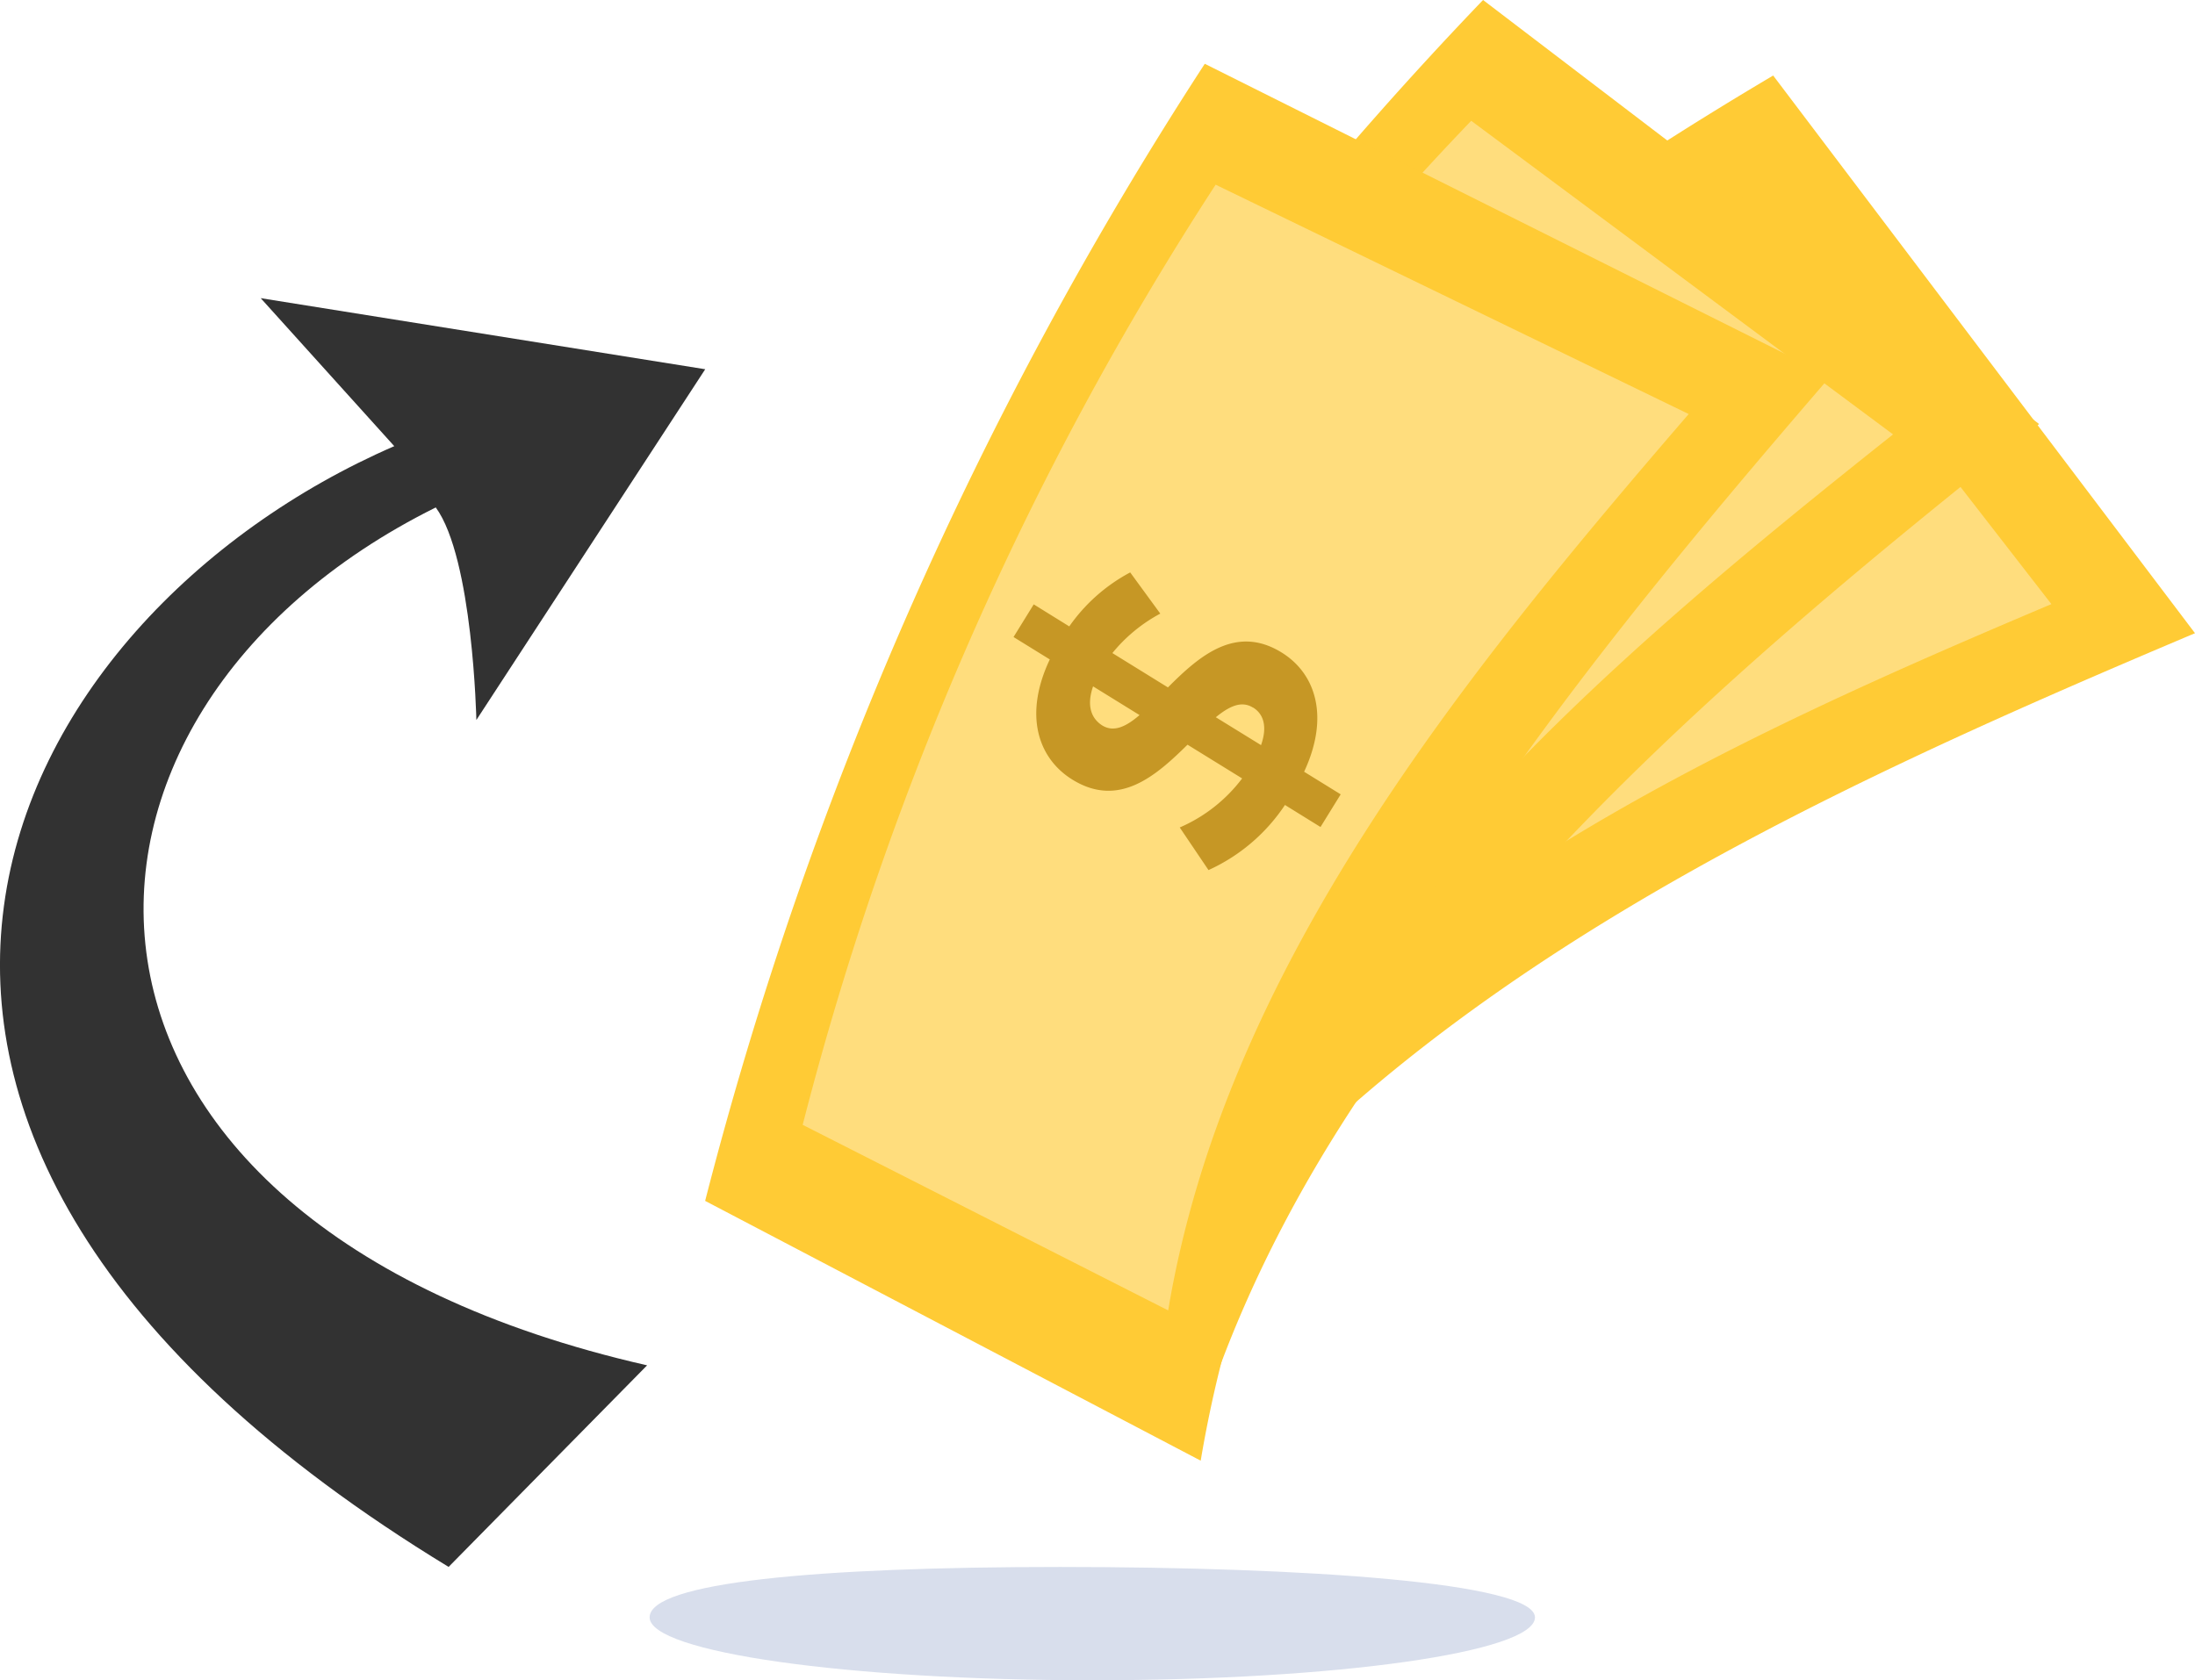 <svg xmlns="http://www.w3.org/2000/svg" width="104.477" height="80" viewBox="0 0 104.477 80">
  <g id="cyberghost-vpn-money-back-guarantee-1" transform="translate(-446.332 -2958.362)">
    <path id="Path_1297" data-name="Path 1297" d="M477.133,3053.136c-30.127-6.859-29.943-30.97-10.059-40.846,1.772,2.424,1.932,10.12,1.932,10.12l10.893-16.7-21.158-3.384,6.357,7.046c-18.7,8.128-31.707,32.48,2.587,53.361Z" transform="translate(0 -29.768)" fill="#323232"/>
    <g id="Group_693" data-name="Group 693" transform="translate(479.895 2958.362)">
      <g id="Group_689" data-name="Group 689" transform="translate(5.508 3.596)">
        <path id="Path_1298" data-name="Path 1298" d="M567.321,3007.461a182.364,182.364,0,0,1,45.328-37.964l20.078,26.552c-18.26,7.718-38.027,16.7-49.761,32.965Z" transform="translate(-567.321 -2969.497)" fill="#ffcb35"/>
        <path id="Path_1299" data-name="Path 1299" d="M585.158,3017.587a150.74,150.74,0,0,1,37.476-31.386l15.335,19.773c-15.095,6.382-31.438,13.81-41.137,27.253Z" transform="translate(-579.398 -2980.807)" fill="#ffdd7d"/>
      </g>
      <g id="Group_690" data-name="Group 690" transform="translate(3.553)">
        <path id="Path_1300" data-name="Path 1300" d="M561.267,3007.1a182.366,182.366,0,0,1,33.474-48.738l26.468,20.189c-15.517,12.336-32.145,26.3-39.086,45.113Z" transform="translate(-561.267 -2958.362)" fill="#ffcb35"/>
        <path id="Path_1301" data-name="Path 1301" d="M577.475,3016.477a150.75,150.75,0,0,1,27.676-40.3l20.079,14.931c-12.829,10.2-26.578,21.742-32.313,37.295Z" transform="translate(-572.241 -2970.426)" fill="#ffdd7d"/>
      </g>
      <g id="Group_691" data-name="Group 691" transform="translate(0 3.035)">
        <path id="Path_1302" data-name="Path 1302" d="M550.265,3021.9a182.357,182.357,0,0,1,23.782-54.139l29.773,14.886c-12.938,15.019-26.667,31.837-29.967,51.622Z" transform="translate(-550.265 -2967.759)" fill="#ffcb35"/>
        <path id="Path_1303" data-name="Path 1303" d="M564.644,3030.362A150.773,150.773,0,0,1,584.3,2985.6l22.516,10.92c-10.7,12.417-22.046,26.326-24.775,42.677Z" transform="translate(-560.001 -2979.842)" fill="#ffdd7d"/>
      </g>
      <g id="Group_692" data-name="Group 692" transform="translate(14.681 27.259)">
        <path id="Path_1304" data-name="Path 1304" d="M609.555,3052.258l1.741,1.076-.961,1.555-1.692-1.049a8.666,8.666,0,0,1-3.639,3.1l-1.369-2.029a7.394,7.394,0,0,0,2.97-2.335l-2.6-1.606c-1.487,1.467-3.254,3.039-5.478,1.664-1.649-1.02-2.324-3.092-1.077-5.723l-1.726-1.067.961-1.555,1.692,1.049a8.27,8.27,0,0,1,2.9-2.57l1.432,1.961a7.486,7.486,0,0,0-2.28,1.879l2.644,1.635c1.472-1.477,3.221-3.018,5.414-1.661C610.108,3047.586,610.776,3049.635,609.555,3052.258Zm-7.837-2.7-2.208-1.365c-.323.94-.074,1.538.44,1.863.552.335,1.135.054,1.776-.5Zm5.4-.356c-.544-.337-1.118-.068-1.766.461l2.153,1.328c.311-.889.119-1.481-.378-1.789Z" transform="translate(-595.726 -3042.773)" fill="#c69725"/>
      </g>
    </g>
    <path id="Path_1142-4" data-name="Path 1142-4" d="M121.092,621.709c0,1.657-9.434,2.994-21.07,2.994s-21.07-1.333-21.07-2.994,7.9-2.4,19.535-2.4S121.092,620.054,121.092,621.709Z" transform="translate(398.301 2413.659)" fill="#d8deec"/>
  </g>
</svg>
